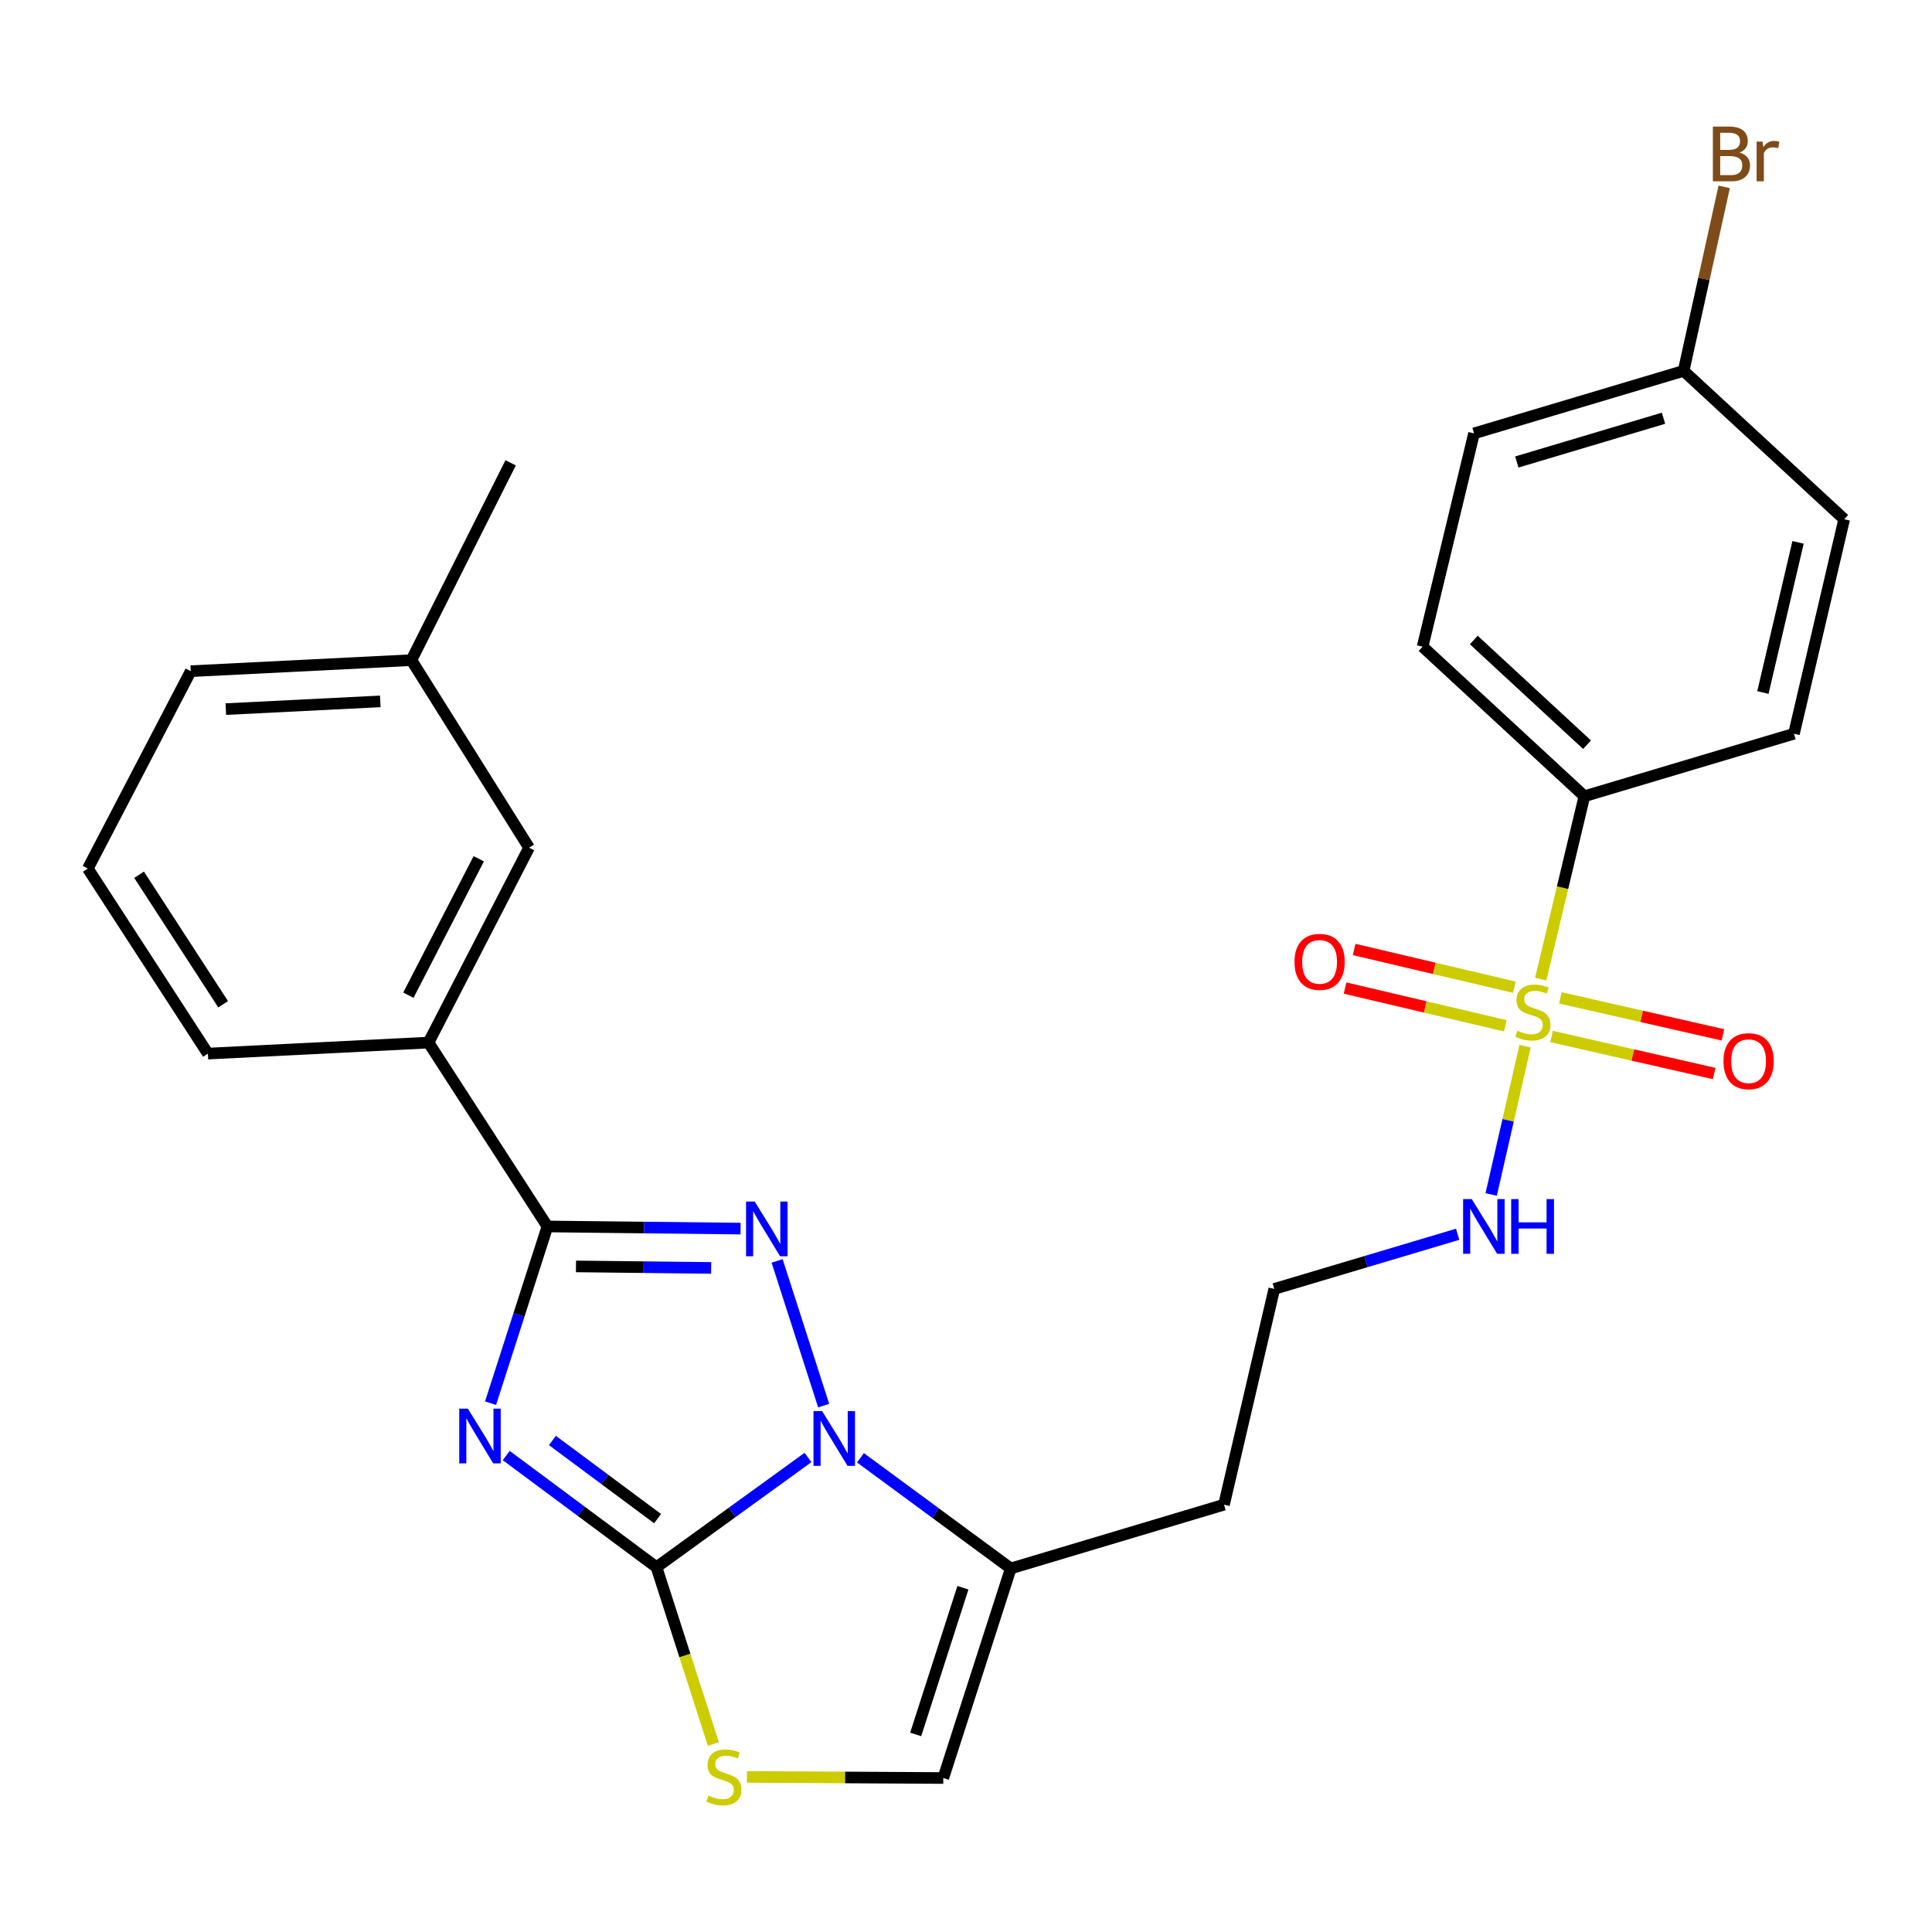 <?xml version='1.0' encoding='iso-8859-1'?>
<svg version='1.1' baseProfile='full'
              xmlns='http://www.w3.org/2000/svg'
                      xmlns:rdkit='http://www.rdkit.org/xml'
                      xmlns:xlink='http://www.w3.org/1999/xlink'
                  xml:space='preserve'
width='1000px' height='1000px' viewBox='0 0 1000 1000'>
<!-- END OF HEADER -->
<rect style='opacity:1.0;fill:#FFFFFF;stroke:none' width='1000' height='1000' x='0' y='0'> </rect>
<path class='bond-0' d='M 262.023,753.386 L 300.909,782.283' style='fill:none;fill-rule:evenodd;stroke:#0000FF;stroke-width:6px;stroke-linecap:butt;stroke-linejoin:miter;stroke-opacity:1' />
<path class='bond-0' d='M 300.909,782.283 L 339.795,811.18' style='fill:none;fill-rule:evenodd;stroke:#000000;stroke-width:6px;stroke-linecap:butt;stroke-linejoin:miter;stroke-opacity:1' />
<path class='bond-0' d='M 285.926,745.587 L 313.147,765.815' style='fill:none;fill-rule:evenodd;stroke:#0000FF;stroke-width:6px;stroke-linecap:butt;stroke-linejoin:miter;stroke-opacity:1' />
<path class='bond-0' d='M 313.147,765.815 L 340.367,786.043' style='fill:none;fill-rule:evenodd;stroke:#000000;stroke-width:6px;stroke-linecap:butt;stroke-linejoin:miter;stroke-opacity:1' />
<path class='bond-3' d='M 253.912,726.282 L 268.631,680.547' style='fill:none;fill-rule:evenodd;stroke:#0000FF;stroke-width:6px;stroke-linecap:butt;stroke-linejoin:miter;stroke-opacity:1' />
<path class='bond-3' d='M 268.631,680.547 L 283.351,634.812' style='fill:none;fill-rule:evenodd;stroke:#000000;stroke-width:6px;stroke-linecap:butt;stroke-linejoin:miter;stroke-opacity:1' />
<path class='bond-1' d='M 339.795,811.18 L 379.009,782.784' style='fill:none;fill-rule:evenodd;stroke:#000000;stroke-width:6px;stroke-linecap:butt;stroke-linejoin:miter;stroke-opacity:1' />
<path class='bond-1' d='M 379.009,782.784 L 418.223,754.389' style='fill:none;fill-rule:evenodd;stroke:#0000FF;stroke-width:6px;stroke-linecap:butt;stroke-linejoin:miter;stroke-opacity:1' />
<path class='bond-5' d='M 339.795,811.18 L 354.517,856.934' style='fill:none;fill-rule:evenodd;stroke:#000000;stroke-width:6px;stroke-linecap:butt;stroke-linejoin:miter;stroke-opacity:1' />
<path class='bond-5' d='M 354.517,856.934 L 369.238,902.689' style='fill:none;fill-rule:evenodd;stroke:#CCCC00;stroke-width:6px;stroke-linecap:butt;stroke-linejoin:miter;stroke-opacity:1' />
<path class='bond-6' d='M 445.38,754.552 L 484.276,783.191' style='fill:none;fill-rule:evenodd;stroke:#0000FF;stroke-width:6px;stroke-linecap:butt;stroke-linejoin:miter;stroke-opacity:1' />
<path class='bond-6' d='M 484.276,783.191 L 523.173,811.829' style='fill:none;fill-rule:evenodd;stroke:#000000;stroke-width:6px;stroke-linecap:butt;stroke-linejoin:miter;stroke-opacity:1' />
<path class='bond-27' d='M 426.331,727.547 L 402.23,652.64' style='fill:none;fill-rule:evenodd;stroke:#0000FF;stroke-width:6px;stroke-linecap:butt;stroke-linejoin:miter;stroke-opacity:1' />
<path class='bond-2' d='M 383.323,635.926 L 333.337,635.369' style='fill:none;fill-rule:evenodd;stroke:#0000FF;stroke-width:6px;stroke-linecap:butt;stroke-linejoin:miter;stroke-opacity:1' />
<path class='bond-2' d='M 333.337,635.369 L 283.351,634.812' style='fill:none;fill-rule:evenodd;stroke:#000000;stroke-width:6px;stroke-linecap:butt;stroke-linejoin:miter;stroke-opacity:1' />
<path class='bond-2' d='M 368.098,656.275 L 333.108,655.885' style='fill:none;fill-rule:evenodd;stroke:#0000FF;stroke-width:6px;stroke-linecap:butt;stroke-linejoin:miter;stroke-opacity:1' />
<path class='bond-2' d='M 333.108,655.885 L 298.118,655.495' style='fill:none;fill-rule:evenodd;stroke:#000000;stroke-width:6px;stroke-linecap:butt;stroke-linejoin:miter;stroke-opacity:1' />
<path class='bond-8' d='M 283.351,634.812 L 221.799,539.647' style='fill:none;fill-rule:evenodd;stroke:#000000;stroke-width:6px;stroke-linecap:butt;stroke-linejoin:miter;stroke-opacity:1' />
<path class='bond-4' d='M 789.367,541.497 L 780.597,579.878' style='fill:none;fill-rule:evenodd;stroke:#CCCC00;stroke-width:6px;stroke-linecap:butt;stroke-linejoin:miter;stroke-opacity:1' />
<path class='bond-4' d='M 780.597,579.878 L 771.827,618.259' style='fill:none;fill-rule:evenodd;stroke:#0000FF;stroke-width:6px;stroke-linecap:butt;stroke-linejoin:miter;stroke-opacity:1' />
<path class='bond-9' d='M 797.475,506.78 L 808.777,459.456' style='fill:none;fill-rule:evenodd;stroke:#CCCC00;stroke-width:6px;stroke-linecap:butt;stroke-linejoin:miter;stroke-opacity:1' />
<path class='bond-9' d='M 808.777,459.456 L 820.079,412.133' style='fill:none;fill-rule:evenodd;stroke:#000000;stroke-width:6px;stroke-linecap:butt;stroke-linejoin:miter;stroke-opacity:1' />
<path class='bond-10' d='M 803.083,536.49 L 845.163,546.069' style='fill:none;fill-rule:evenodd;stroke:#CCCC00;stroke-width:6px;stroke-linecap:butt;stroke-linejoin:miter;stroke-opacity:1' />
<path class='bond-10' d='M 845.163,546.069 L 887.243,555.649' style='fill:none;fill-rule:evenodd;stroke:#FF0000;stroke-width:6px;stroke-linecap:butt;stroke-linejoin:miter;stroke-opacity:1' />
<path class='bond-10' d='M 807.638,516.485 L 849.717,526.064' style='fill:none;fill-rule:evenodd;stroke:#CCCC00;stroke-width:6px;stroke-linecap:butt;stroke-linejoin:miter;stroke-opacity:1' />
<path class='bond-10' d='M 849.717,526.064 L 891.797,535.643' style='fill:none;fill-rule:evenodd;stroke:#FF0000;stroke-width:6px;stroke-linecap:butt;stroke-linejoin:miter;stroke-opacity:1' />
<path class='bond-11' d='M 783.853,510.978 L 742.379,501.215' style='fill:none;fill-rule:evenodd;stroke:#CCCC00;stroke-width:6px;stroke-linecap:butt;stroke-linejoin:miter;stroke-opacity:1' />
<path class='bond-11' d='M 742.379,501.215 L 700.904,491.451' style='fill:none;fill-rule:evenodd;stroke:#FF0000;stroke-width:6px;stroke-linecap:butt;stroke-linejoin:miter;stroke-opacity:1' />
<path class='bond-11' d='M 779.152,530.949 L 737.677,521.186' style='fill:none;fill-rule:evenodd;stroke:#CCCC00;stroke-width:6px;stroke-linecap:butt;stroke-linejoin:miter;stroke-opacity:1' />
<path class='bond-11' d='M 737.677,521.186 L 696.203,511.422' style='fill:none;fill-rule:evenodd;stroke:#FF0000;stroke-width:6px;stroke-linecap:butt;stroke-linejoin:miter;stroke-opacity:1' />
<path class='bond-7' d='M 386.616,919.725 L 437.432,920.011' style='fill:none;fill-rule:evenodd;stroke:#CCCC00;stroke-width:6px;stroke-linecap:butt;stroke-linejoin:miter;stroke-opacity:1' />
<path class='bond-7' d='M 437.432,920.011 L 488.248,920.297' style='fill:none;fill-rule:evenodd;stroke:#000000;stroke-width:6px;stroke-linecap:butt;stroke-linejoin:miter;stroke-opacity:1' />
<path class='bond-14' d='M 523.173,811.829 L 633.544,778.82' style='fill:none;fill-rule:evenodd;stroke:#000000;stroke-width:6px;stroke-linecap:butt;stroke-linejoin:miter;stroke-opacity:1' />
<path class='bond-28' d='M 523.173,811.829 L 488.248,920.297' style='fill:none;fill-rule:evenodd;stroke:#000000;stroke-width:6px;stroke-linecap:butt;stroke-linejoin:miter;stroke-opacity:1' />
<path class='bond-28' d='M 498.405,821.811 L 473.957,897.738' style='fill:none;fill-rule:evenodd;stroke:#000000;stroke-width:6px;stroke-linecap:butt;stroke-linejoin:miter;stroke-opacity:1' />
<path class='bond-13' d='M 221.799,539.647 L 273.844,438.76' style='fill:none;fill-rule:evenodd;stroke:#000000;stroke-width:6px;stroke-linecap:butt;stroke-linejoin:miter;stroke-opacity:1' />
<path class='bond-13' d='M 211.372,515.107 L 247.804,444.486' style='fill:none;fill-rule:evenodd;stroke:#000000;stroke-width:6px;stroke-linecap:butt;stroke-linejoin:miter;stroke-opacity:1' />
<path class='bond-23' d='M 221.799,539.647 L 107.61,545.346' style='fill:none;fill-rule:evenodd;stroke:#000000;stroke-width:6px;stroke-linecap:butt;stroke-linejoin:miter;stroke-opacity:1' />
<path class='bond-15' d='M 820.079,412.133 L 736.334,334.715' style='fill:none;fill-rule:evenodd;stroke:#000000;stroke-width:6px;stroke-linecap:butt;stroke-linejoin:miter;stroke-opacity:1' />
<path class='bond-15' d='M 821.444,385.455 L 762.824,331.262' style='fill:none;fill-rule:evenodd;stroke:#000000;stroke-width:6px;stroke-linecap:butt;stroke-linejoin:miter;stroke-opacity:1' />
<path class='bond-16' d='M 820.079,412.133 L 928.557,379.773' style='fill:none;fill-rule:evenodd;stroke:#000000;stroke-width:6px;stroke-linecap:butt;stroke-linejoin:miter;stroke-opacity:1' />
<path class='bond-12' d='M 754.475,638.857 L 707.021,653.003' style='fill:none;fill-rule:evenodd;stroke:#0000FF;stroke-width:6px;stroke-linecap:butt;stroke-linejoin:miter;stroke-opacity:1' />
<path class='bond-12' d='M 707.021,653.003 L 659.566,667.149' style='fill:none;fill-rule:evenodd;stroke:#000000;stroke-width:6px;stroke-linecap:butt;stroke-linejoin:miter;stroke-opacity:1' />
<path class='bond-19' d='M 273.844,438.76 L 212.943,341.691' style='fill:none;fill-rule:evenodd;stroke:#000000;stroke-width:6px;stroke-linecap:butt;stroke-linejoin:miter;stroke-opacity:1' />
<path class='bond-18' d='M 633.544,778.82 L 659.566,667.149' style='fill:none;fill-rule:evenodd;stroke:#000000;stroke-width:6px;stroke-linecap:butt;stroke-linejoin:miter;stroke-opacity:1' />
<path class='bond-20' d='M 736.334,334.715 L 762.961,224.322' style='fill:none;fill-rule:evenodd;stroke:#000000;stroke-width:6px;stroke-linecap:butt;stroke-linejoin:miter;stroke-opacity:1' />
<path class='bond-21' d='M 928.557,379.773 L 954.545,268.753' style='fill:none;fill-rule:evenodd;stroke:#000000;stroke-width:6px;stroke-linecap:butt;stroke-linejoin:miter;stroke-opacity:1' />
<path class='bond-21' d='M 912.478,358.444 L 930.67,280.729' style='fill:none;fill-rule:evenodd;stroke:#000000;stroke-width:6px;stroke-linecap:butt;stroke-linejoin:miter;stroke-opacity:1' />
<path class='bond-17' d='M 871.44,191.961 L 954.545,268.753' style='fill:none;fill-rule:evenodd;stroke:#000000;stroke-width:6px;stroke-linecap:butt;stroke-linejoin:miter;stroke-opacity:1' />
<path class='bond-22' d='M 871.44,191.961 L 881.94,144.341' style='fill:none;fill-rule:evenodd;stroke:#000000;stroke-width:6px;stroke-linecap:butt;stroke-linejoin:miter;stroke-opacity:1' />
<path class='bond-22' d='M 881.94,144.341 L 892.441,96.722' style='fill:none;fill-rule:evenodd;stroke:#7F4C19;stroke-width:6px;stroke-linecap:butt;stroke-linejoin:miter;stroke-opacity:1' />
<path class='bond-30' d='M 871.44,191.961 L 762.961,224.322' style='fill:none;fill-rule:evenodd;stroke:#000000;stroke-width:6px;stroke-linecap:butt;stroke-linejoin:miter;stroke-opacity:1' />
<path class='bond-30' d='M 861.033,216.476 L 785.098,239.129' style='fill:none;fill-rule:evenodd;stroke:#000000;stroke-width:6px;stroke-linecap:butt;stroke-linejoin:miter;stroke-opacity:1' />
<path class='bond-26' d='M 212.943,341.691 L 264.315,239.55' style='fill:none;fill-rule:evenodd;stroke:#000000;stroke-width:6px;stroke-linecap:butt;stroke-linejoin:miter;stroke-opacity:1' />
<path class='bond-29' d='M 212.943,341.691 L 98.731,347.401' style='fill:none;fill-rule:evenodd;stroke:#000000;stroke-width:6px;stroke-linecap:butt;stroke-linejoin:miter;stroke-opacity:1' />
<path class='bond-29' d='M 196.835,363.039 L 116.887,367.036' style='fill:none;fill-rule:evenodd;stroke:#000000;stroke-width:6px;stroke-linecap:butt;stroke-linejoin:miter;stroke-opacity:1' />
<path class='bond-24' d='M 107.61,545.346 L 45.455,449.565' style='fill:none;fill-rule:evenodd;stroke:#000000;stroke-width:6px;stroke-linecap:butt;stroke-linejoin:miter;stroke-opacity:1' />
<path class='bond-24' d='M 115.498,519.81 L 71.989,452.764' style='fill:none;fill-rule:evenodd;stroke:#000000;stroke-width:6px;stroke-linecap:butt;stroke-linejoin:miter;stroke-opacity:1' />
<path class='bond-25' d='M 45.455,449.565 L 98.731,347.401' style='fill:none;fill-rule:evenodd;stroke:#000000;stroke-width:6px;stroke-linecap:butt;stroke-linejoin:miter;stroke-opacity:1' />
<path  class='atom-0' d='M 242.177 729.131
L 251.457 744.131
Q 252.377 745.611, 253.857 748.291
Q 255.337 750.971, 255.417 751.131
L 255.417 729.131
L 259.177 729.131
L 259.177 757.451
L 255.297 757.451
L 245.337 741.051
Q 244.177 739.131, 242.937 736.931
Q 241.737 734.731, 241.377 734.051
L 241.377 757.451
L 237.697 757.451
L 237.697 729.131
L 242.177 729.131
' fill='#0000FF'/>
<path  class='atom-2' d='M 425.543 730.396
L 434.823 745.396
Q 435.743 746.876, 437.223 749.556
Q 438.703 752.236, 438.783 752.396
L 438.783 730.396
L 442.543 730.396
L 442.543 758.716
L 438.663 758.716
L 428.703 742.316
Q 427.543 740.396, 426.303 738.196
Q 425.103 735.996, 424.743 735.316
L 424.743 758.716
L 421.063 758.716
L 421.063 730.396
L 425.543 730.396
' fill='#0000FF'/>
<path  class='atom-3' d='M 390.641 621.917
L 399.921 636.917
Q 400.841 638.397, 402.321 641.077
Q 403.801 643.757, 403.881 643.917
L 403.881 621.917
L 407.641 621.917
L 407.641 650.237
L 403.761 650.237
L 393.801 633.837
Q 392.641 631.917, 391.401 629.717
Q 390.201 627.517, 389.841 626.837
L 389.841 650.237
L 386.161 650.237
L 386.161 621.917
L 390.641 621.917
' fill='#0000FF'/>
<path  class='atom-5' d='M 785.418 533.489
Q 785.738 533.609, 787.058 534.169
Q 788.378 534.729, 789.818 535.089
Q 791.298 535.409, 792.738 535.409
Q 795.418 535.409, 796.978 534.129
Q 798.538 532.809, 798.538 530.529
Q 798.538 528.969, 797.738 528.009
Q 796.978 527.049, 795.778 526.529
Q 794.578 526.009, 792.578 525.409
Q 790.058 524.649, 788.538 523.929
Q 787.058 523.209, 785.978 521.689
Q 784.938 520.169, 784.938 517.609
Q 784.938 514.049, 787.338 511.849
Q 789.778 509.649, 794.578 509.649
Q 797.858 509.649, 801.578 511.209
L 800.658 514.289
Q 797.258 512.889, 794.698 512.889
Q 791.938 512.889, 790.418 514.049
Q 788.898 515.169, 788.938 517.129
Q 788.938 518.649, 789.698 519.569
Q 790.498 520.489, 791.618 521.009
Q 792.778 521.529, 794.698 522.129
Q 797.258 522.929, 798.778 523.729
Q 800.298 524.529, 801.378 526.169
Q 802.498 527.769, 802.498 530.529
Q 802.498 534.449, 799.858 536.569
Q 797.258 538.649, 792.898 538.649
Q 790.378 538.649, 788.458 538.089
Q 786.578 537.569, 784.338 536.649
L 785.418 533.489
' fill='#CCCC00'/>
<path  class='atom-6' d='M 366.697 929.378
Q 367.017 929.498, 368.337 930.058
Q 369.657 930.618, 371.097 930.978
Q 372.577 931.298, 374.017 931.298
Q 376.697 931.298, 378.257 930.018
Q 379.817 928.698, 379.817 926.418
Q 379.817 924.858, 379.017 923.898
Q 378.257 922.938, 377.057 922.418
Q 375.857 921.898, 373.857 921.298
Q 371.337 920.538, 369.817 919.818
Q 368.337 919.098, 367.257 917.578
Q 366.217 916.058, 366.217 913.498
Q 366.217 909.938, 368.617 907.738
Q 371.057 905.538, 375.857 905.538
Q 379.137 905.538, 382.857 907.098
L 381.937 910.178
Q 378.537 908.778, 375.977 908.778
Q 373.217 908.778, 371.697 909.938
Q 370.177 911.058, 370.217 913.018
Q 370.217 914.538, 370.977 915.458
Q 371.777 916.378, 372.897 916.898
Q 374.057 917.418, 375.977 918.018
Q 378.537 918.818, 380.057 919.618
Q 381.577 920.418, 382.657 922.058
Q 383.777 923.658, 383.777 926.418
Q 383.777 930.338, 381.137 932.458
Q 378.537 934.538, 374.177 934.538
Q 371.657 934.538, 369.737 933.978
Q 367.857 933.458, 365.617 932.538
L 366.697 929.378
' fill='#CCCC00'/>
<path  class='atom-11' d='M 892.076 549.267
Q 892.076 542.467, 895.436 538.667
Q 898.796 534.867, 905.076 534.867
Q 911.356 534.867, 914.716 538.667
Q 918.076 542.467, 918.076 549.267
Q 918.076 556.147, 914.676 560.067
Q 911.276 563.947, 905.076 563.947
Q 898.836 563.947, 895.436 560.067
Q 892.076 556.187, 892.076 549.267
M 905.076 560.747
Q 909.396 560.747, 911.716 557.867
Q 914.076 554.947, 914.076 549.267
Q 914.076 543.707, 911.716 540.907
Q 909.396 538.067, 905.076 538.067
Q 900.756 538.067, 898.396 540.867
Q 896.076 543.667, 896.076 549.267
Q 896.076 554.987, 898.396 557.867
Q 900.756 560.747, 905.076 560.747
' fill='#FF0000'/>
<path  class='atom-12' d='M 670.024 497.861
Q 670.024 491.061, 673.384 487.261
Q 676.744 483.461, 683.024 483.461
Q 689.304 483.461, 692.664 487.261
Q 696.024 491.061, 696.024 497.861
Q 696.024 504.741, 692.624 508.661
Q 689.224 512.541, 683.024 512.541
Q 676.784 512.541, 673.384 508.661
Q 670.024 504.781, 670.024 497.861
M 683.024 509.341
Q 687.344 509.341, 689.664 506.461
Q 692.024 503.541, 692.024 497.861
Q 692.024 492.301, 689.664 489.501
Q 687.344 486.661, 683.024 486.661
Q 678.704 486.661, 676.344 489.461
Q 674.024 492.261, 674.024 497.861
Q 674.024 503.581, 676.344 506.461
Q 678.704 509.341, 683.024 509.341
' fill='#FF0000'/>
<path  class='atom-13' d='M 761.785 620.652
L 771.065 635.652
Q 771.985 637.132, 773.465 639.812
Q 774.945 642.492, 775.025 642.652
L 775.025 620.652
L 778.785 620.652
L 778.785 648.972
L 774.905 648.972
L 764.945 632.572
Q 763.785 630.652, 762.545 628.452
Q 761.345 626.252, 760.985 625.572
L 760.985 648.972
L 757.305 648.972
L 757.305 620.652
L 761.785 620.652
' fill='#0000FF'/>
<path  class='atom-13' d='M 782.185 620.652
L 786.025 620.652
L 786.025 632.692
L 800.505 632.692
L 800.505 620.652
L 804.345 620.652
L 804.345 648.972
L 800.505 648.972
L 800.505 635.892
L 786.025 635.892
L 786.025 648.972
L 782.185 648.972
L 782.185 620.652
' fill='#0000FF'/>
<path  class='atom-23' d='M 900.337 78.967
Q 903.057 79.727, 904.417 81.407
Q 905.817 83.047, 905.817 85.487
Q 905.817 89.407, 903.297 91.647
Q 900.817 93.847, 896.097 93.847
L 886.577 93.847
L 886.577 65.527
L 894.937 65.527
Q 899.777 65.527, 902.217 67.487
Q 904.657 69.447, 904.657 73.047
Q 904.657 77.327, 900.337 78.967
M 890.377 68.727
L 890.377 77.607
L 894.937 77.607
Q 897.737 77.607, 899.177 76.487
Q 900.657 75.327, 900.657 73.047
Q 900.657 68.727, 894.937 68.727
L 890.377 68.727
M 896.097 90.647
Q 898.857 90.647, 900.337 89.327
Q 901.817 88.007, 901.817 85.487
Q 901.817 83.167, 900.177 82.007
Q 898.577 80.807, 895.497 80.807
L 890.377 80.807
L 890.377 90.647
L 896.097 90.647
' fill='#7F4C19'/>
<path  class='atom-23' d='M 912.257 73.287
L 912.697 76.127
Q 914.857 72.927, 918.377 72.927
Q 919.497 72.927, 921.017 73.327
L 920.417 76.687
Q 918.697 76.287, 917.737 76.287
Q 916.057 76.287, 914.937 76.967
Q 913.857 77.607, 912.977 79.167
L 912.977 93.847
L 909.217 93.847
L 909.217 73.287
L 912.257 73.287
' fill='#7F4C19'/>
</svg>
